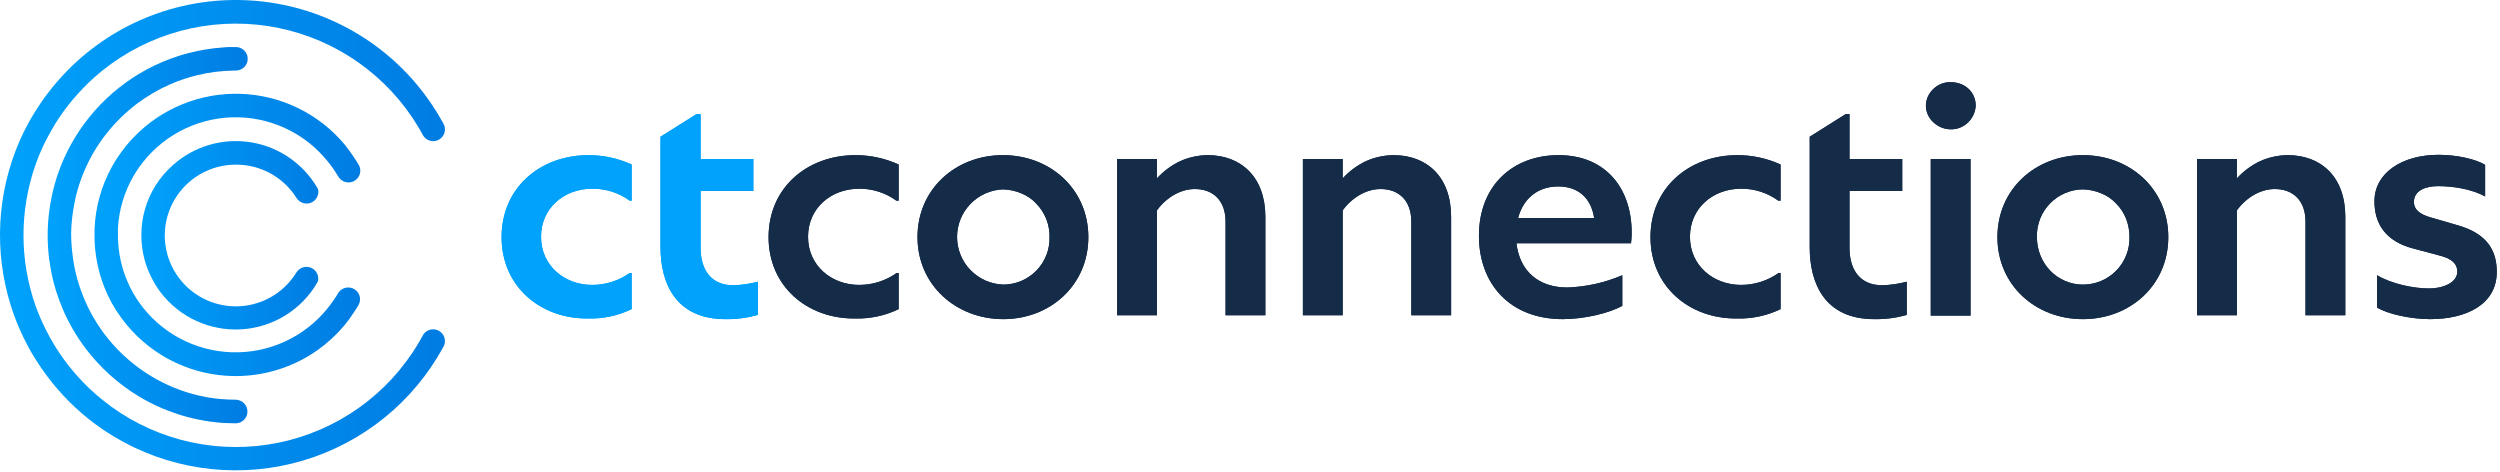 <svg width="461" height="87" viewBox="0 0 461 87" fill="none" xmlns="http://www.w3.org/2000/svg">
<path d="M92.488 43.728C92.488 34.68 99.53 28.608 108.542 28.608C111.28 28.612 113.987 29.201 116.479 30.334V37.002H116.121C114.111 35.542 111.683 34.77 109.198 34.799C104.006 34.799 99.769 38.371 99.769 43.669C99.769 48.967 104.066 52.539 109.198 52.539C111.679 52.54 114.099 51.77 116.121 50.336H116.479V57.004C114.008 58.199 111.287 58.791 108.542 58.73C99.59 58.849 92.488 52.777 92.488 43.728Z" fill="#00A2FC"/>
<path d="M139.756 51.944V58.075C137.796 58.628 135.765 58.889 133.728 58.849C124.657 58.849 121.793 52.301 121.793 45.574V25.215L128.417 21.048H129.193V29.322H138.92V35.216H129.193V45.693C129.193 49.741 131.103 52.598 135.22 52.598C136.753 52.56 138.275 52.34 139.756 51.944Z" fill="#00A2FC"/>
<path d="M141.723 43.728C141.723 34.68 148.765 28.608 157.776 28.608C160.515 28.612 163.221 29.201 165.713 30.334V37.002H165.295C163.304 35.551 160.898 34.779 158.432 34.799C153.24 34.799 149.003 38.371 149.003 43.669C149.003 48.967 153.3 52.539 158.432 52.539C160.913 52.54 163.333 51.77 165.355 50.336H165.713V57.004C163.242 58.199 160.521 58.791 157.776 58.73C148.824 58.849 141.723 52.777 141.723 43.728Z" fill="#152C49"/>
<path d="M169.184 43.728C169.184 34.918 176.166 28.608 184.938 28.608C193.711 28.608 200.693 34.918 200.693 43.728C200.693 52.539 193.711 58.849 184.998 58.849C176.285 58.849 169.184 52.539 169.184 43.728ZM193.532 43.728C193.556 42.586 193.352 41.451 192.932 40.388C192.512 39.325 191.884 38.356 191.085 37.537C190.307 36.699 189.348 36.048 188.28 35.632C187.22 35.191 186.087 34.949 184.938 34.918C182.66 35.009 180.506 35.978 178.929 37.621C177.352 39.264 176.475 41.453 176.483 43.727C176.49 46.002 177.382 48.185 178.97 49.817C180.558 51.449 182.719 52.404 184.998 52.479C186.138 52.477 187.267 52.248 188.317 51.804C189.367 51.361 190.318 50.712 191.113 49.897C191.908 49.082 192.532 48.116 192.947 47.056C193.363 45.997 193.561 44.866 193.532 43.728Z" fill="#152C49"/>
<path d="M233.332 39.978V58.135H225.992V40.871C225.992 37.002 223.724 34.858 220.323 34.858C217.697 34.858 215.071 36.406 213.34 38.788V58.135H206V29.322H213.34V32.894C214.536 31.58 215.975 30.509 217.577 29.739C219.192 29.013 220.939 28.628 222.71 28.608C228.797 28.608 233.332 32.596 233.332 39.978Z" fill="#152C49"/>
<path d="M267.586 39.978V58.135H260.246V40.871C260.246 37.002 257.978 34.858 254.577 34.858C251.951 34.858 249.325 36.406 247.594 38.788V58.135H240.254V29.322H247.594V32.894C248.79 31.58 250.229 30.509 251.831 29.739C253.446 29.013 255.193 28.628 256.964 28.608C263.11 28.608 267.586 32.596 267.586 39.978Z" fill="#152C49"/>
<path d="M300.883 43.074C300.883 43.669 300.823 44.264 300.763 44.859H279.637C280.234 50.098 283.815 53.015 289.007 53.015C292.5 52.895 295.94 52.128 299.152 50.753V56.408C296.765 57.718 292.229 58.849 288.171 58.849C278.325 58.849 272.715 52.241 272.715 43.49C272.715 34.144 279.041 28.608 287.395 28.608C296.049 28.608 300.942 34.68 300.883 43.074ZM279.936 40.216H293.96C293.423 36.585 291.095 34.382 287.336 34.382C283.576 34.382 280.891 36.585 279.936 40.216Z" fill="#152C49"/>
<path d="M304.348 43.728C304.348 34.68 311.39 28.608 320.401 28.608C323.14 28.612 325.846 29.201 328.338 30.334V37.002H327.92C325.929 35.551 323.523 34.779 321.057 34.799C315.865 34.799 311.628 38.371 311.628 43.669C311.628 48.967 315.925 52.539 321.057 52.539C323.538 52.54 325.958 51.77 327.98 50.336H328.338V57.004C325.867 58.199 323.146 58.791 320.401 58.73C311.449 58.849 304.348 52.777 304.348 43.728Z" fill="#152C49"/>
<path d="M351.61 51.944V58.075C349.65 58.628 347.619 58.889 345.583 58.849C336.512 58.849 333.707 52.301 333.707 45.574V25.215L340.331 21.048H341.047V29.322H350.775V35.216H341.047V45.693C341.047 49.741 342.957 52.598 347.075 52.598C348.607 52.56 350.13 52.34 351.61 51.944Z" fill="#152C49"/>
<path d="M355.133 19.56C355.13 18.966 355.252 18.378 355.491 17.834C355.739 17.299 356.082 16.815 356.505 16.405C356.941 15.999 357.446 15.677 357.997 15.452C358.547 15.234 359.137 15.132 359.728 15.155C362.354 15.155 364.323 17 364.323 19.5C364.251 20.675 363.74 21.779 362.891 22.596C362.473 23.003 361.978 23.322 361.435 23.537C360.892 23.752 360.312 23.857 359.728 23.846C358.554 23.839 357.425 23.393 356.565 22.596C356.13 22.215 355.779 21.749 355.532 21.227C355.286 20.704 355.15 20.137 355.133 19.56ZM356.028 58.195V29.323H363.368V58.195H356.028Z" fill="#152C49"/>
<path d="M368.324 43.728C368.324 34.918 375.306 28.608 384.079 28.608C392.852 28.608 399.834 34.918 399.834 43.728C399.834 52.539 392.852 58.849 384.079 58.849C375.306 58.849 368.324 52.539 368.324 43.728ZM392.673 43.728C392.683 42.59 392.481 41.459 392.076 40.395C391.668 39.323 391.037 38.349 390.226 37.537C389.447 36.699 388.488 36.048 387.421 35.632C386.361 35.191 385.228 34.949 384.079 34.918C382.945 34.931 381.824 35.169 380.782 35.617C379.741 36.065 378.799 36.715 378.01 37.529C377.222 38.343 376.604 39.304 376.191 40.358C375.778 41.412 375.579 42.538 375.605 43.669C375.605 48.729 379.484 52.479 384.079 52.479C385.224 52.484 386.358 52.259 387.414 51.818C388.471 51.378 389.428 50.731 390.229 49.915C391.03 49.099 391.659 48.131 392.079 47.069C392.499 46.006 392.701 44.87 392.673 43.728Z" fill="#152C49"/>
<path d="M432.477 39.978V58.135H425.136V40.871C425.136 37.002 422.869 34.858 419.467 34.858C416.841 34.858 414.216 36.406 412.485 38.788V58.135H405.145V29.322H412.485V32.894C413.681 31.58 415.119 30.509 416.722 29.739C418.336 29.013 420.084 28.628 421.854 28.608C428.001 28.608 432.477 32.596 432.477 39.978Z" fill="#152C49"/>
<path d="M438.325 56.705V50.752C441.011 52.36 445.069 53.193 447.933 53.193C450.499 53.193 453.125 52.122 453.125 50.098C453.125 48.49 451.872 47.657 450.082 47.181L444.949 45.812C439.757 44.442 437.848 41.109 437.848 37.12C437.848 31.822 443.04 28.548 449.664 28.548C453.006 28.548 456.467 29.322 458.257 30.393V36.227C455.811 34.858 452.29 34.322 449.604 34.322C447.217 34.322 445.128 35.156 445.128 37.239C445.128 38.727 446.322 39.561 448.232 40.097L452.946 41.466C458.854 43.073 460.406 46.407 460.406 50.157C460.406 56.051 454.915 58.849 448.112 58.849C444.412 58.849 440.115 57.837 438.325 56.705Z" fill="#152C49"/>
<path d="M79.877 60.724C79.487 60.723 79.104 60.827 78.767 61.025C78.431 61.223 78.155 61.508 77.968 61.849L77.914 61.95C77.568 62.593 77.204 63.218 76.822 63.838C76.565 64.248 76.302 64.659 76.034 65.064C73.015 69.579 69.085 73.417 64.495 76.331C59.905 79.245 54.755 81.171 49.376 81.987C43.997 82.803 38.506 82.49 33.255 81.069C28.004 79.647 23.108 77.148 18.881 73.731C17.243 72.414 15.716 70.965 14.316 69.398C13.089 68.034 11.96 66.586 10.938 65.064C10.669 64.659 10.407 64.248 10.15 63.838C9.523 62.831 8.956 61.79 8.419 60.724C7.71 59.317 7.088 57.868 6.557 56.385C3.589 47.962 3.589 38.781 6.557 30.358C7.082 28.875 7.698 27.426 8.401 26.018C8.944 24.953 9.541 23.911 10.138 22.905C10.395 22.494 10.657 22.083 10.926 21.679C11.952 20.156 13.085 18.708 14.316 17.345C15.716 15.778 17.243 14.329 18.881 13.011C23.114 9.608 28.011 7.121 33.26 5.707C38.509 4.294 43.996 3.985 49.371 4.801C54.746 5.616 59.892 7.539 64.483 10.445C69.073 13.352 73.007 17.18 76.034 21.685C76.302 22.089 76.565 22.5 76.822 22.911C77.204 23.506 77.568 24.155 77.914 24.798L77.968 24.899C78.244 25.404 78.71 25.779 79.263 25.942C79.817 26.104 80.412 26.041 80.918 25.765C81.425 25.49 81.801 25.025 81.964 24.473C82.127 23.921 82.063 23.327 81.787 22.822C81.771 22.791 81.753 22.761 81.733 22.732C81.548 22.381 81.351 22.03 81.136 21.685C80.921 21.339 80.725 20.982 80.51 20.637C79.811 19.506 79.06 18.404 78.266 17.351C74.506 12.35 69.707 8.219 64.197 5.24C58.687 2.262 52.597 0.507 46.344 0.094C40.091 -0.318 33.822 0.623 27.968 2.853C22.113 5.082 16.811 8.547 12.424 13.011C11.085 14.375 9.837 15.825 8.688 17.351C7.888 18.398 7.154 19.5 6.444 20.631C6.229 20.976 6.014 21.327 5.811 21.679C5.609 22.03 5.418 22.375 5.215 22.726L5.131 22.881C4.59 23.893 4.085 24.929 3.615 25.989C-0.564 35.586 -1.14 46.363 1.992 56.349C2.456 57.823 2.997 59.272 3.615 60.688C4.081 61.748 4.586 62.784 5.131 63.796L5.215 63.951V63.98C5.406 64.332 5.603 64.683 5.811 65.028C6.02 65.373 6.229 65.731 6.444 66.076C7.142 67.207 7.888 68.308 8.688 69.362C11.159 72.664 14.089 75.598 17.389 78.077C26.619 84.965 38.212 87.92 49.624 86.293C61.035 84.666 71.334 78.59 78.26 69.398C79.054 68.344 79.806 67.243 80.504 66.112C80.719 65.766 80.927 65.415 81.13 65.064C81.333 64.713 81.53 64.367 81.727 64.016C81.747 63.988 81.765 63.958 81.781 63.927C81.961 63.597 82.052 63.225 82.045 62.85C82.038 62.474 81.933 62.106 81.74 61.783C81.547 61.46 81.274 61.193 80.946 61.007C80.618 60.821 80.248 60.724 79.871 60.724H79.877Z" fill="url(#paint0_linear_283_833)"/>
<path d="M43.479 30.358C45.714 30.346 47.916 30.903 49.875 31.977C51.834 33.051 53.486 34.607 54.674 36.496C54.921 36.9 55.293 37.213 55.734 37.386C56.176 37.559 56.662 37.584 57.119 37.456C57.575 37.327 57.977 37.054 58.263 36.676C58.549 36.298 58.703 35.838 58.702 35.365C58.704 35.196 58.684 35.028 58.643 34.865C58.535 34.668 58.416 34.466 58.297 34.269C58.177 34.073 58.058 33.888 57.926 33.704C56.547 31.651 54.744 29.916 52.638 28.614C50.532 27.313 48.171 26.476 45.714 26.159C43.256 25.842 40.76 26.053 38.391 26.777C36.022 27.502 33.836 28.723 31.979 30.358C30.678 31.493 29.552 32.813 28.637 34.275C26.968 36.977 26.078 40.085 26.065 43.258C26.062 43.296 26.062 43.334 26.065 43.371C26.06 46.352 26.829 49.282 28.297 51.878L28.643 52.474C28.768 52.664 28.887 52.855 29.013 53.069C30.602 55.436 32.752 57.376 35.272 58.718C37.792 60.06 40.604 60.761 43.461 60.761C46.317 60.761 49.129 60.06 51.649 58.718C54.169 57.376 56.319 55.436 57.909 53.069C58.04 52.884 58.159 52.694 58.279 52.474C58.398 52.253 58.517 52.081 58.625 51.878C58.666 51.715 58.686 51.547 58.684 51.378C58.686 50.905 58.531 50.444 58.245 50.067C57.959 49.689 57.557 49.416 57.101 49.287C56.644 49.159 56.158 49.184 55.717 49.357C55.275 49.53 54.903 49.843 54.656 50.247C53.463 52.191 51.781 53.79 49.778 54.885C47.774 55.98 45.517 56.533 43.233 56.489C40.948 56.446 38.715 55.807 36.755 54.636C34.794 53.465 33.175 51.803 32.058 49.815C30.941 47.827 30.364 45.582 30.385 43.303C30.407 41.023 31.026 38.789 32.18 36.823C33.335 34.856 34.985 33.224 36.967 32.09C38.949 30.956 41.194 30.359 43.479 30.358Z" fill="url(#paint1_linear_283_833)"/>
<path d="M9.729 51.407C9.8 51.729 9.884 52.044 9.967 52.36C9.967 52.407 9.997 52.461 10.009 52.514C10.111 52.872 10.212 53.235 10.32 53.592L10.355 53.705C10.528 54.247 10.713 54.788 10.91 55.324C11.107 55.86 11.316 56.396 11.537 56.926C12.669 59.585 14.131 62.093 15.887 64.391C16.144 64.724 16.407 65.057 16.675 65.385C17.391 66.254 18.161 67.099 18.973 67.909C19.784 68.718 20.638 69.486 21.509 70.207C22.38 70.927 23.299 71.588 24.206 72.207C24.666 72.516 25.131 72.802 25.603 73.094C27.011 73.942 28.476 74.69 29.989 75.332L31.058 75.749C31.416 75.888 31.774 76.019 32.132 76.142C32.496 76.267 32.854 76.392 33.218 76.505C33.252 76.522 33.288 76.534 33.325 76.541L34.566 76.898L35.515 77.136C36.91 77.463 38.323 77.706 39.747 77.862C40.343 77.934 40.94 77.981 41.537 78.011H41.692C42.289 78.041 42.886 78.059 43.482 78.059C44.033 78.05 44.56 77.835 44.958 77.454C45.356 77.074 45.594 76.557 45.625 76.008C45.656 75.46 45.477 74.92 45.125 74.497C44.773 74.075 44.273 73.801 43.727 73.731C43.646 73.715 43.565 73.705 43.482 73.701C43.423 73.698 43.363 73.698 43.303 73.701C42.456 73.701 41.608 73.653 40.761 73.582H40.624C40.254 73.546 39.884 73.511 39.514 73.457C39.144 73.403 38.642 73.338 38.213 73.261C37.652 73.159 37.091 73.04 36.53 72.909C35.867 72.755 35.211 72.576 34.566 72.374C34.161 72.249 33.761 72.118 33.373 71.975C32.854 71.79 32.346 71.594 31.839 71.379C26.584 69.169 22.049 65.541 18.746 60.902C18.418 60.444 18.108 59.98 17.809 59.503C16.63 57.631 15.661 55.635 14.921 53.55C14.777 53.151 14.64 52.753 14.521 52.36C14.419 52.038 14.324 51.711 14.234 51.383C14.145 51.056 14.061 50.728 13.984 50.401C13.847 49.842 13.733 49.282 13.632 48.716C13.53 48.151 13.453 47.597 13.387 47.038C13.211 45.719 13.121 44.391 13.118 43.061C13.142 41.569 13.278 40.08 13.524 38.608C13.59 38.215 13.655 37.822 13.733 37.418C13.811 37.013 13.918 36.501 14.031 36.048C14.109 35.727 14.199 35.406 14.288 35.084C15.707 30.096 18.387 25.556 22.07 21.898C23.07 20.9 24.136 19.971 25.263 19.118C27.184 17.677 29.267 16.465 31.469 15.505C33.014 14.841 34.611 14.304 36.243 13.898C38.542 13.328 40.899 13.03 43.267 13.011H43.506C44.082 13.011 44.635 12.782 45.042 12.376C45.45 11.97 45.678 11.418 45.678 10.844C45.678 10.269 45.45 9.718 45.042 9.311C44.635 8.905 44.082 8.677 43.506 8.677H42.581C42.193 8.677 41.811 8.677 41.423 8.724C40.827 8.76 40.176 8.82 39.55 8.891C38.923 8.963 38.302 9.052 37.682 9.159C36.757 9.32 35.832 9.528 34.913 9.754C34.608 9.838 34.316 9.903 34 9.992C33.683 10.082 33.313 10.195 32.973 10.302C30.909 10.96 28.911 11.809 27.005 12.838C19.769 16.752 14.155 23.096 11.161 30.744C10.773 31.744 10.427 32.757 10.135 33.786C9.985 34.31 9.854 34.834 9.729 35.364L9.603 35.906C9.514 36.322 9.43 36.745 9.353 37.168C9.353 37.299 9.299 37.43 9.275 37.561C9.239 37.793 9.21 38.025 9.18 38.257C9.031 39.233 8.917 40.21 8.857 41.192C8.727 43.192 8.773 45.2 8.995 47.193L9.031 47.478C9.033 47.659 9.057 47.839 9.102 48.014C9.174 48.55 9.263 49.08 9.359 49.615C9.359 49.687 9.389 49.758 9.401 49.83C9.496 50.371 9.603 50.895 9.729 51.407Z" fill="url(#paint2_linear_283_833)"/>
<path d="M61.623 31.359C61.886 31.758 62.148 32.15 62.381 32.549C62.615 32.959 62.976 33.281 63.41 33.467C63.844 33.653 64.328 33.693 64.786 33.581C65.245 33.468 65.655 33.21 65.953 32.844C66.251 32.479 66.422 32.026 66.439 31.555C66.446 31.383 66.432 31.211 66.397 31.043C66.353 30.835 66.279 30.634 66.177 30.448L66.129 30.37C65.866 29.912 65.568 29.471 65.281 29.031C64.75 28.205 64.172 27.41 63.551 26.65C61.199 23.838 58.28 21.553 54.984 19.942C51.687 18.332 48.087 17.433 44.419 17.305C40.751 17.176 37.096 17.821 33.695 19.196C30.293 20.571 27.22 22.647 24.677 25.287C23.603 26.401 22.632 27.611 21.776 28.9C21.633 29.102 21.502 29.305 21.371 29.495C19.265 32.85 17.958 36.642 17.551 40.58C17.551 40.806 17.521 41.032 17.503 41.264C17.503 41.598 17.444 41.931 17.432 42.27C17.429 42.306 17.429 42.342 17.432 42.378C17.429 42.415 17.429 42.453 17.432 42.491C17.432 42.764 17.432 43.032 17.432 43.306C17.432 43.58 17.432 43.806 17.432 44.056V44.169C17.435 44.193 17.435 44.217 17.432 44.241V44.276C17.432 44.473 17.462 44.657 17.474 44.872C17.474 45.253 17.515 45.628 17.551 46.003C17.942 49.927 19.226 53.71 21.305 57.063C21.436 57.272 21.568 57.48 21.705 57.659C23.792 60.808 26.538 63.469 29.755 65.457C34.121 68.149 39.186 69.497 44.316 69.333C49.446 69.169 54.413 67.5 58.597 64.534C60.407 63.244 62.047 61.732 63.479 60.034C64.104 59.274 64.686 58.479 65.222 57.653C65.514 57.206 65.818 56.772 66.075 56.313C66.095 56.291 66.111 56.264 66.123 56.236V56.206C66.229 56.021 66.306 55.82 66.35 55.611C66.382 55.442 66.395 55.271 66.391 55.099C66.373 54.629 66.203 54.178 65.906 53.812C65.608 53.447 65.201 53.188 64.743 53.074C64.285 52.96 63.803 52.997 63.369 53.18C62.934 53.362 62.571 53.681 62.333 54.087C62.1 54.504 61.832 54.897 61.569 55.278C61.201 55.834 60.802 56.371 60.376 56.885C58.258 59.507 55.558 61.602 52.488 63.003C49.419 64.404 46.064 65.073 42.691 64.958C39.317 64.842 36.017 63.945 33.05 62.337C30.084 60.73 27.534 58.455 25.602 55.694C25.226 55.153 24.868 54.593 24.54 54.01C22.901 51.115 21.957 47.882 21.782 44.562C21.782 44.39 21.753 44.217 21.747 44.038C21.741 43.86 21.747 43.574 21.747 43.342C21.747 43.11 21.747 42.747 21.747 42.479C21.747 42.354 21.747 42.229 21.747 42.104C21.928 38.741 22.895 35.467 24.569 32.543C24.898 31.948 25.262 31.406 25.643 30.864C27.581 28.107 30.136 25.838 33.106 24.237C36.075 22.635 39.378 21.745 42.752 21.637C46.126 21.529 49.478 22.206 52.545 23.614C55.611 25.023 58.306 27.124 60.418 29.751C60.859 30.275 61.259 30.805 61.623 31.359Z" fill="url(#paint3_linear_283_833)"/>
<path d="M92.488 43.728C92.488 34.68 99.53 28.608 108.542 28.608C111.28 28.612 113.987 29.201 116.479 30.334V37.002H116.121C114.111 35.542 111.683 34.77 109.198 34.799C104.006 34.799 99.769 38.371 99.769 43.669C99.769 48.967 104.066 52.539 109.198 52.539C111.679 52.54 114.099 51.77 116.121 50.336H116.479V57.004C114.008 58.199 111.287 58.791 108.542 58.73C99.59 58.849 92.488 52.777 92.488 43.728Z" fill="#00A2FC"/>
<path d="M139.756 51.944V58.075C137.796 58.628 135.765 58.889 133.728 58.849C124.657 58.849 121.793 52.301 121.793 45.574V25.215L128.417 21.048H129.193V29.322H138.92V35.216H129.193V45.693C129.193 49.741 131.103 52.598 135.22 52.598C136.753 52.56 138.275 52.34 139.756 51.944Z" fill="#00A2FC"/>
<path d="M141.723 43.728C141.723 34.68 148.765 28.608 157.776 28.608C160.515 28.612 163.221 29.201 165.713 30.334V37.002H165.295C163.304 35.551 160.898 34.779 158.432 34.799C153.24 34.799 149.003 38.371 149.003 43.669C149.003 48.967 153.3 52.539 158.432 52.539C160.913 52.54 163.333 51.77 165.355 50.336H165.713V57.004C163.242 58.199 160.521 58.791 157.776 58.73C148.824 58.849 141.723 52.777 141.723 43.728Z" fill="#152C49"/>
<path d="M169.184 43.728C169.184 34.918 176.166 28.608 184.938 28.608C193.711 28.608 200.693 34.918 200.693 43.728C200.693 52.539 193.711 58.849 184.998 58.849C176.285 58.849 169.184 52.539 169.184 43.728ZM193.532 43.728C193.556 42.586 193.352 41.451 192.932 40.388C192.512 39.325 191.884 38.356 191.085 37.537C190.307 36.699 189.348 36.048 188.28 35.632C187.22 35.191 186.087 34.949 184.938 34.918C182.66 35.009 180.506 35.978 178.929 37.621C177.352 39.264 176.475 41.453 176.483 43.727C176.49 46.002 177.382 48.185 178.97 49.817C180.558 51.449 182.719 52.404 184.998 52.479C186.138 52.477 187.267 52.248 188.317 51.804C189.367 51.361 190.318 50.712 191.113 49.897C191.908 49.082 192.532 48.116 192.947 47.056C193.363 45.997 193.561 44.866 193.532 43.728Z" fill="#152C49"/>
<path d="M233.332 39.978V58.135H225.992V40.871C225.992 37.002 223.724 34.858 220.323 34.858C217.697 34.858 215.071 36.406 213.34 38.788V58.135H206V29.322H213.34V32.894C214.536 31.58 215.975 30.509 217.577 29.739C219.192 29.013 220.939 28.628 222.71 28.608C228.797 28.608 233.332 32.596 233.332 39.978Z" fill="#152C49"/>
<path d="M267.586 39.978V58.135H260.246V40.871C260.246 37.002 257.978 34.858 254.577 34.858C251.951 34.858 249.325 36.406 247.594 38.788V58.135H240.254V29.322H247.594V32.894C248.79 31.58 250.229 30.509 251.831 29.739C253.446 29.013 255.193 28.628 256.964 28.608C263.11 28.608 267.586 32.596 267.586 39.978Z" fill="#152C49"/>
<path d="M300.883 43.074C300.883 43.669 300.823 44.264 300.763 44.859H279.637C280.234 50.098 283.815 53.015 289.007 53.015C292.5 52.895 295.94 52.128 299.152 50.753V56.408C296.765 57.718 292.229 58.849 288.171 58.849C278.325 58.849 272.715 52.241 272.715 43.49C272.715 34.144 279.041 28.608 287.395 28.608C296.049 28.608 300.942 34.68 300.883 43.074ZM279.936 40.216H293.96C293.423 36.585 291.095 34.382 287.336 34.382C283.576 34.382 280.891 36.585 279.936 40.216Z" fill="#152C49"/>
<path d="M304.348 43.728C304.348 34.68 311.39 28.608 320.401 28.608C323.14 28.612 325.846 29.201 328.338 30.334V37.002H327.92C325.929 35.551 323.523 34.779 321.057 34.799C315.865 34.799 311.628 38.371 311.628 43.669C311.628 48.967 315.925 52.539 321.057 52.539C323.538 52.54 325.958 51.77 327.98 50.336H328.338V57.004C325.867 58.199 323.146 58.791 320.401 58.73C311.449 58.849 304.348 52.777 304.348 43.728Z" fill="#152C49"/>
<path d="M351.61 51.944V58.075C349.65 58.628 347.619 58.889 345.583 58.849C336.512 58.849 333.707 52.301 333.707 45.574V25.215L340.331 21.048H341.047V29.322H350.775V35.216H341.047V45.693C341.047 49.741 342.957 52.598 347.075 52.598C348.607 52.56 350.13 52.34 351.61 51.944Z" fill="#152C49"/>
<path d="M355.133 19.56C355.13 18.966 355.252 18.378 355.491 17.834C355.739 17.299 356.082 16.815 356.505 16.405C356.941 15.999 357.446 15.677 357.997 15.452C358.547 15.234 359.137 15.132 359.728 15.155C362.354 15.155 364.323 17 364.323 19.5C364.251 20.675 363.74 21.779 362.891 22.596C362.473 23.003 361.978 23.322 361.435 23.537C360.892 23.752 360.312 23.857 359.728 23.846C358.554 23.839 357.425 23.393 356.565 22.596C356.13 22.215 355.779 21.749 355.532 21.227C355.286 20.704 355.15 20.137 355.133 19.56ZM356.028 58.195V29.323H363.368V58.195H356.028Z" fill="#152C49"/>
<path d="M368.324 43.728C368.324 34.918 375.306 28.608 384.079 28.608C392.852 28.608 399.834 34.918 399.834 43.728C399.834 52.539 392.852 58.849 384.079 58.849C375.306 58.849 368.324 52.539 368.324 43.728ZM392.673 43.728C392.683 42.59 392.481 41.459 392.076 40.395C391.668 39.323 391.037 38.349 390.226 37.537C389.447 36.699 388.488 36.048 387.421 35.632C386.361 35.191 385.228 34.949 384.079 34.918C382.945 34.931 381.824 35.169 380.782 35.617C379.741 36.065 378.799 36.715 378.01 37.529C377.222 38.343 376.604 39.304 376.191 40.358C375.778 41.412 375.579 42.538 375.605 43.669C375.605 48.729 379.484 52.479 384.079 52.479C385.224 52.484 386.358 52.259 387.414 51.818C388.471 51.378 389.428 50.731 390.229 49.915C391.03 49.099 391.659 48.131 392.079 47.069C392.499 46.006 392.701 44.87 392.673 43.728Z" fill="#152C49"/>
<path d="M432.477 39.978V58.135H425.136V40.871C425.136 37.002 422.869 34.858 419.467 34.858C416.841 34.858 414.216 36.406 412.485 38.788V58.135H405.145V29.322H412.485V32.894C413.681 31.58 415.119 30.509 416.722 29.739C418.336 29.013 420.084 28.628 421.854 28.608C428.001 28.608 432.477 32.596 432.477 39.978Z" fill="#152C49"/>
<path d="M438.325 56.705V50.752C441.011 52.36 445.069 53.193 447.933 53.193C450.499 53.193 453.125 52.122 453.125 50.098C453.125 48.49 451.872 47.657 450.082 47.181L444.949 45.812C439.757 44.442 437.848 41.109 437.848 37.12C437.848 31.822 443.04 28.548 449.664 28.548C453.006 28.548 456.467 29.322 458.257 30.393V36.227C455.811 34.858 452.29 34.322 449.604 34.322C447.217 34.322 445.128 35.156 445.128 37.239C445.128 38.727 446.322 39.561 448.232 40.097L452.946 41.466C458.854 43.073 460.406 46.407 460.406 50.157C460.406 56.051 454.915 58.849 448.112 58.849C444.412 58.849 440.115 57.837 438.325 56.705Z" fill="#152C49"/>
<defs>
<linearGradient id="paint0_linear_283_833" x1="-0.007" y1="43.371" x2="82.049" y2="43.371" gradientUnits="userSpaceOnUse">
<stop stop-color="#00A2FC"/>
<stop offset="1" stop-color="#007CE2"/>
</linearGradient>
<linearGradient id="paint1_linear_283_833" x1="26.083" y1="43.371" x2="58.702" y2="43.371" gradientUnits="userSpaceOnUse">
<stop stop-color="#00A2FC"/>
<stop offset="1" stop-color="#007CE2"/>
</linearGradient>
<linearGradient id="paint2_linear_283_833" x1="8.786" y1="43.371" x2="45.667" y2="43.371" gradientUnits="userSpaceOnUse">
<stop stop-color="#00A2FC"/>
<stop offset="1" stop-color="#007CE2"/>
</linearGradient>
<linearGradient id="paint3_linear_283_833" x1="17.396" y1="43.294" x2="66.451" y2="43.294" gradientUnits="userSpaceOnUse">
<stop stop-color="#00A2FC"/>
<stop offset="1" stop-color="#007CE2"/>
</linearGradient>
</defs>
</svg>
